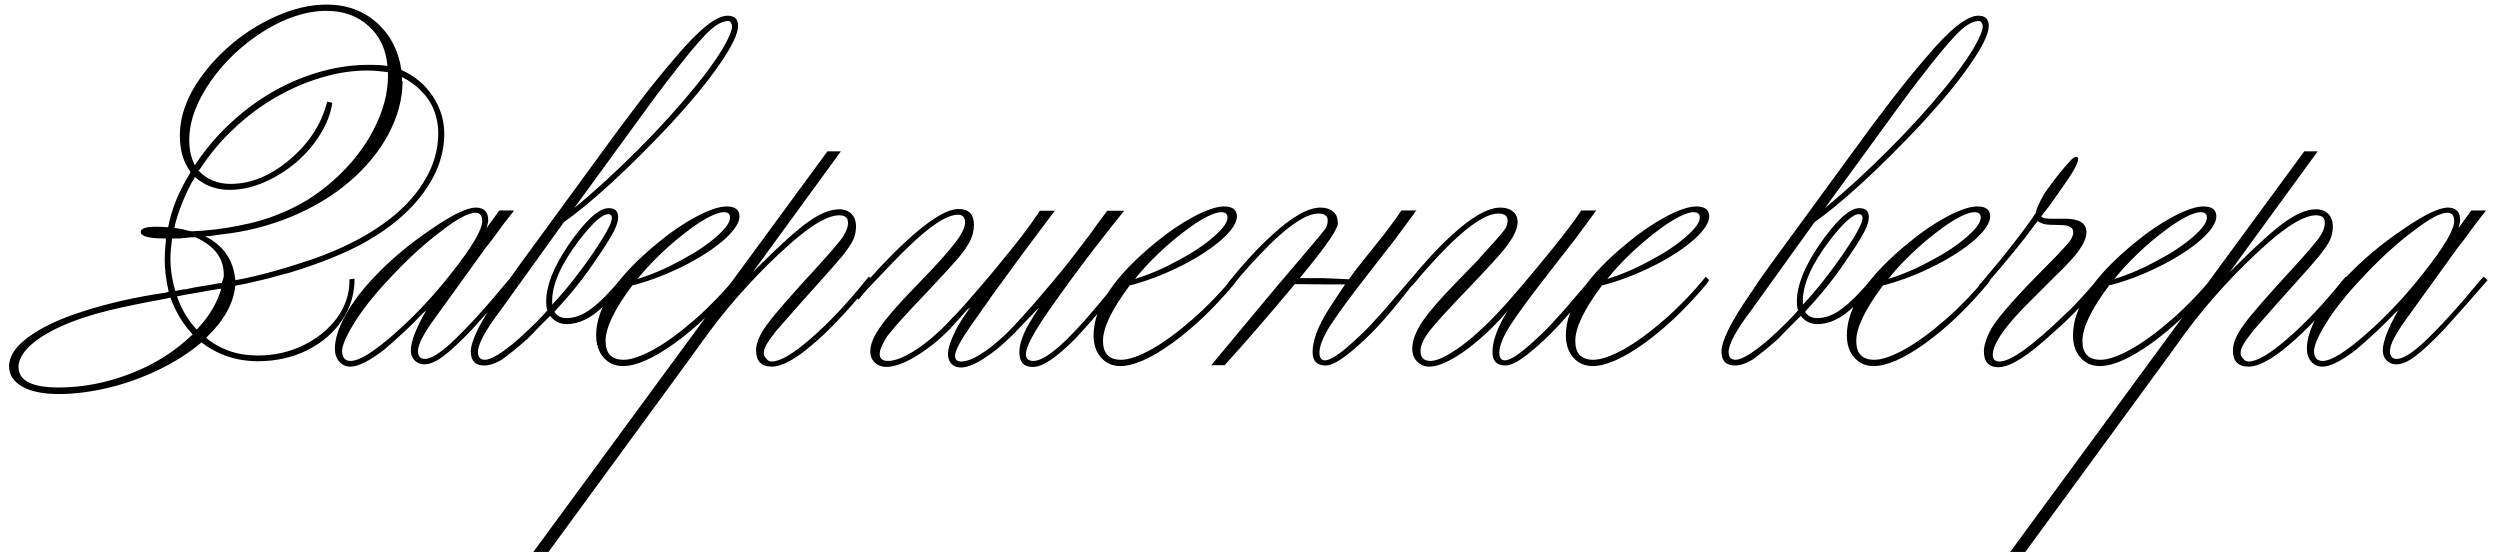 <?xml version="1.0" encoding="UTF-8"?> <svg xmlns="http://www.w3.org/2000/svg" width="171" height="38" viewBox="0 0 171 38" fill="none"><path d="M13.18 22.871C12.529 22.194 12.021 21.354 11.656 20.352L11.5 20.391L11.344 20.43C9.768 20.716 8.473 20.983 7.457 21.23C6.22 21.53 5.126 21.895 4.176 22.324C3.277 22.728 2.561 23.177 2.027 23.672C1.52 24.167 1.266 24.642 1.266 25.098C1.266 26.035 2.184 26.504 4.02 26.504C5.686 26.504 7.346 26.178 9 25.527C10.602 24.902 11.995 24.017 13.18 22.871ZM13.453 22.539L13.531 22.461C14.325 21.615 14.859 20.71 15.133 19.746L14.859 19.785C14.677 19.811 14.43 19.85 14.117 19.902C14.026 19.928 13.902 19.954 13.746 19.98C13.603 20.006 13.44 20.033 13.258 20.059L12.691 20.156L12.105 20.273C12.418 21.159 12.867 21.914 13.453 22.539ZM26.5 4.512C26.409 3.379 25.979 2.467 25.211 1.777C24.443 1.087 23.486 0.742 22.34 0.742C20.973 0.742 19.54 1.204 18.043 2.129C16.559 3.066 15.341 4.219 14.391 5.586C13.427 6.979 12.945 8.314 12.945 9.59C12.945 10.254 13.075 10.827 13.336 11.309L13.375 11.23C14.273 9.876 15.38 8.672 16.695 7.617C17.958 6.602 19.338 5.814 20.836 5.254C22.32 4.707 23.779 4.434 25.211 4.434C25.823 4.434 26.253 4.46 26.5 4.512ZM11.988 19.902L12.613 19.785C12.652 19.785 12.698 19.785 12.75 19.785C12.815 19.772 12.861 19.759 12.887 19.746C12.913 19.746 12.945 19.74 12.984 19.727C13.023 19.713 13.062 19.707 13.102 19.707C13.154 19.694 13.206 19.681 13.258 19.668C13.779 19.577 14.104 19.525 14.234 19.512C14.495 19.46 14.703 19.421 14.859 19.395L15.172 19.355C15.263 19.121 15.309 18.945 15.309 18.828C15.309 18.242 15.152 17.741 14.84 17.324C14.54 16.908 14.052 16.543 13.375 16.23H13.102L12.301 16.309H11.891H11.773C11.695 16.881 11.656 17.35 11.656 17.715C11.656 18.405 11.767 19.134 11.988 19.902ZM27.496 5.273V5.449C27.496 5.475 27.496 5.501 27.496 5.527C27.509 5.54 27.522 5.547 27.535 5.547C27.535 6.758 27.21 7.975 26.559 9.199C25.908 10.397 25.022 11.471 23.902 12.422C22.783 13.385 21.454 14.186 19.918 14.824C18.408 15.449 16.812 15.853 15.133 16.035L14.293 16.152H14.02C15.283 16.79 15.973 17.787 16.09 19.141H16.227C17.646 18.88 19.378 18.405 21.422 17.715C23.284 17.051 24.833 16.283 26.07 15.41C27.333 14.538 28.297 13.561 28.961 12.48C29.638 11.413 29.977 10.287 29.977 9.102C29.977 8.555 29.879 8.034 29.684 7.539C29.488 7.044 29.195 6.602 28.805 6.211C28.44 5.833 28.004 5.521 27.496 5.273ZM13.336 12.109C13.023 12.617 12.737 13.197 12.477 13.848C12.203 14.525 12.021 15.104 11.93 15.586C12.268 15.638 12.516 15.684 12.672 15.723C12.789 15.762 12.893 15.788 12.984 15.801C13.075 15.814 13.128 15.82 13.141 15.82C14.169 15.781 15.211 15.658 16.266 15.449C17.372 15.241 18.316 14.967 19.098 14.629C20.452 14.108 21.702 13.333 22.848 12.305C24.006 11.263 24.905 10.124 25.543 8.887C26.207 7.624 26.539 6.38 26.539 5.156V4.941C26.005 4.863 25.537 4.824 25.133 4.824C24.078 4.824 23.023 4.987 21.969 5.312C20.901 5.625 19.853 6.081 18.824 6.68C17.809 7.266 16.865 7.975 15.992 8.809C15.133 9.603 14.358 10.527 13.668 11.582L13.57 11.66C14.143 12.272 14.879 12.578 15.777 12.578C17.171 12.578 18.525 12.018 19.84 10.898C21.155 9.779 22.001 8.464 22.379 6.953L22.73 7.031C22.6 7.956 22.171 8.9 21.441 9.863C20.712 10.801 19.82 11.556 18.766 12.129C17.724 12.702 16.702 12.988 15.699 12.988C14.788 12.988 14 12.695 13.336 12.109ZM12.984 11.875L13.023 11.738C12.542 11.1 12.301 10.273 12.301 9.258C12.301 8.255 12.587 7.233 13.16 6.191C13.772 5.124 14.56 4.16 15.523 3.301C16.513 2.402 17.62 1.68 18.844 1.133C20.055 0.586 21.22 0.312 22.34 0.312C23.681 0.312 24.814 0.716 25.738 1.523C26.676 2.344 27.249 3.431 27.457 4.785C28.355 5.189 29.065 5.781 29.586 6.562C30.12 7.357 30.387 8.216 30.387 9.141C30.387 10.534 29.918 11.875 28.98 13.164C28.056 14.44 26.734 15.566 25.016 16.543C23.648 17.311 21.891 18.021 19.742 18.672C19.56 18.724 19.404 18.763 19.273 18.789C19.156 18.815 19.039 18.848 18.922 18.887C18.818 18.913 18.655 18.958 18.434 19.023C18.225 19.076 18.037 19.121 17.867 19.16C17.138 19.342 16.591 19.46 16.227 19.512L16.09 19.551C15.973 20.749 15.335 21.908 14.176 23.027L14.098 23.105C14.54 23.483 15.068 23.783 15.68 24.004C16.266 24.212 16.923 24.316 17.652 24.316C18.759 24.316 19.794 24.082 20.758 23.613C21.708 23.145 22.47 22.526 23.043 21.758C23.616 20.963 23.902 20.117 23.902 19.219V19.102L24.254 19.062C24.254 20.117 23.961 21.074 23.375 21.934C22.802 22.78 22.008 23.457 20.992 23.965C19.977 24.46 18.863 24.707 17.652 24.707C16.181 24.707 14.892 24.277 13.785 23.418C12.952 24.121 12.001 24.733 10.934 25.254C9.814 25.801 8.668 26.217 7.496 26.504C6.259 26.803 5.1 26.953 4.02 26.953C2.965 26.953 2.132 26.784 1.52 26.445C0.921 26.094 0.621 25.631 0.621 25.059C0.621 24.369 1.057 23.704 1.93 23.066C2.841 22.389 4.098 21.797 5.699 21.289C7.405 20.742 9.273 20.319 11.305 20.02C11.383 20.006 11.435 19.994 11.461 19.98C11.5 19.954 11.526 19.941 11.539 19.941C11.357 19.186 11.266 18.444 11.266 17.715C11.266 17.415 11.292 16.999 11.344 16.465V16.309H11.266H11.227C10.159 16.309 9.625 16.159 9.625 15.859C9.625 15.625 9.983 15.508 10.699 15.508C10.947 15.508 11.213 15.521 11.5 15.547C11.734 14.31 12.229 13.086 12.984 11.875ZM23.395 23.965C23.395 24.447 23.59 24.688 23.98 24.688C24.566 24.688 25.549 24.082 26.93 22.871C28.336 21.647 29.664 20.234 30.914 18.633C32.294 16.888 32.984 15.716 32.984 15.117C32.984 14.74 32.828 14.551 32.516 14.551C32.047 14.551 31.272 14.967 30.191 15.801C29.098 16.621 27.991 17.624 26.871 18.809C25.869 19.85 25.055 20.84 24.43 21.777C23.792 22.754 23.447 23.483 23.395 23.965ZM34.996 18.926L35.27 19.16C34.306 20.28 33.316 21.4 32.301 22.52C31.441 23.418 30.777 24.037 30.309 24.375C29.827 24.74 29.397 24.922 29.02 24.922C28.759 24.922 28.538 24.831 28.355 24.648C28.186 24.479 28.102 24.251 28.102 23.965C28.102 23.366 28.453 22.454 29.156 21.23L28.902 21.445C28.186 22.213 27.307 23.04 26.266 23.926C25.263 24.694 24.501 25.078 23.98 25.078C23.655 25.078 23.395 24.961 23.199 24.727C23.004 24.505 22.906 24.212 22.906 23.848C22.906 23.197 23.147 22.435 23.629 21.562C24.098 20.703 24.762 19.824 25.621 18.926C26.715 17.767 28.004 16.686 29.488 15.684C30.921 14.694 31.943 14.199 32.555 14.199C33.115 14.199 33.395 14.492 33.395 15.078C33.395 15.169 33.355 15.345 33.277 15.605L34.156 14.395H35.152C35.048 14.564 34.996 14.635 34.996 14.609L34.391 15.391L33.707 16.328L33.219 16.953L29.781 21.719C28.987 22.799 28.59 23.561 28.59 24.004C28.59 24.369 28.746 24.551 29.059 24.551C29.449 24.551 30.029 24.206 30.797 23.516C31.93 22.461 33.245 21.022 34.742 19.199L34.996 18.926ZM37.77 20.566V20.84C38.694 19.85 39.605 18.704 40.504 17.402C41.402 16.087 41.852 15.26 41.852 14.922C41.852 14.74 41.767 14.648 41.598 14.648C41.194 14.648 40.53 15.247 39.605 16.445C38.382 18.06 37.77 19.434 37.77 20.566ZM44.312 7.324L39.273 14.238C40.68 13.079 42.138 11.745 43.648 10.234C45.107 8.776 46.422 7.324 47.594 5.879C48.31 5.007 48.909 4.18 49.391 3.398C49.846 2.63 50.074 2.096 50.074 1.797C50.074 1.719 50.042 1.628 49.977 1.523C49.925 1.445 49.84 1.419 49.723 1.445C49.384 1.471 49.007 1.673 48.59 2.051C48.16 2.428 47.496 3.184 46.598 4.316L45.562 5.645L44.84 6.602C44.645 6.875 44.469 7.116 44.312 7.324ZM42.594 18.926L42.887 19.16C42.288 19.902 41.76 20.488 41.305 20.918C40.849 21.361 40.413 21.68 39.996 21.875C39.592 22.07 39.182 22.168 38.766 22.168C38.284 22.168 37.906 21.979 37.633 21.602L37.516 21.719C37.398 21.836 37.281 21.953 37.164 22.07C37.06 22.174 36.949 22.285 36.832 22.402C36.689 22.559 36.441 22.812 36.09 23.164C35.465 23.724 34.872 24.206 34.312 24.609C33.87 24.87 33.473 25 33.121 25C32.509 25 32.203 24.681 32.203 24.043C32.203 23.314 32.854 22.005 34.156 20.117L34.879 19.043L35.562 18.086L41.246 10.312C42.014 9.245 42.867 8.099 43.805 6.875C44.69 5.729 45.478 4.759 46.168 3.965C47.783 2.038 48.98 1.074 49.762 1.074C50.243 1.074 50.484 1.302 50.484 1.758C50.484 2.305 50.068 3.177 49.234 4.375C48.427 5.56 47.281 6.953 45.797 8.555C44.404 10.039 43.082 11.354 41.832 12.5C40.582 13.646 39.495 14.544 38.57 15.195L34.234 21.23C33.206 22.585 32.691 23.535 32.691 24.082C32.691 24.434 32.848 24.609 33.16 24.609C33.59 24.609 34.339 24.154 35.406 23.242C36.344 22.396 37.021 21.725 37.438 21.23C37.385 21.074 37.359 20.866 37.359 20.605C37.359 19.538 37.867 18.255 38.883 16.758C40.042 15.078 40.96 14.238 41.637 14.238C42.066 14.238 42.281 14.44 42.281 14.844C42.281 15.117 42.177 15.456 41.969 15.859C41.734 16.302 41.344 16.921 40.797 17.715C40.003 18.913 39.072 20.085 38.004 21.23L37.926 21.328C38.095 21.615 38.375 21.758 38.766 21.758C39.325 21.758 39.892 21.537 40.465 21.094C41.038 20.677 41.747 19.954 42.594 18.926ZM43.609 19.082C44.612 18.77 45.608 18.34 46.598 17.793C47.561 17.285 48.368 16.745 49.02 16.172C49.632 15.638 49.938 15.208 49.938 14.883C49.938 14.635 49.794 14.512 49.508 14.512C49.273 14.512 48.948 14.616 48.531 14.824C48.154 15.02 47.757 15.267 47.34 15.566C46.572 16.126 45.862 16.719 45.211 17.344C44.56 17.969 44.026 18.548 43.609 19.082ZM50.348 18.926L50.582 19.16L50.426 19.395C49.033 21.061 47.607 22.422 46.148 23.477C44.69 24.518 43.512 25.039 42.613 25.039C42.066 25.039 41.624 24.844 41.285 24.453C40.947 24.076 40.777 23.568 40.777 22.93C40.777 21.003 42.203 18.88 45.055 16.562C45.888 15.872 46.741 15.293 47.613 14.824C48.499 14.355 49.195 14.121 49.703 14.121C50.289 14.121 50.582 14.349 50.582 14.805C50.582 15.221 50.25 15.736 49.586 16.348C48.896 16.96 48.01 17.546 46.93 18.105C45.758 18.704 44.599 19.16 43.453 19.473L43.258 19.512C42.034 21.139 41.422 22.409 41.422 23.32C41.422 24.18 41.832 24.609 42.652 24.609C43.186 24.609 43.896 24.362 44.781 23.867C45.615 23.398 46.552 22.708 47.594 21.797C48.596 20.912 49.514 19.954 50.348 18.926ZM46.988 24.805L37.516 37.754H36.48L56.598 10.352H57.516L51.48 18.633L51.91 18.203C53.382 16.732 54.514 15.716 55.309 15.156C56.103 14.596 56.8 14.316 57.398 14.316C57.75 14.316 58.03 14.421 58.238 14.629C58.447 14.837 58.551 15.124 58.551 15.488C58.551 15.801 58.492 16.094 58.375 16.367C58.271 16.628 58.004 17.025 57.574 17.559C57.262 17.936 56.747 18.522 56.031 19.316L54.84 20.645C54.046 21.543 53.473 22.194 53.121 22.598C52.77 23.04 52.542 23.359 52.438 23.555C52.307 23.776 52.242 23.978 52.242 24.16C52.242 24.29 52.301 24.414 52.418 24.531C52.509 24.662 52.633 24.727 52.789 24.727C53.362 24.727 54.241 24.212 55.426 23.184C56.663 22.116 57.919 20.788 59.195 19.199L59.43 18.926L59.723 19.16L59.508 19.395C58.01 21.244 56.682 22.65 55.523 23.613C54.378 24.59 53.466 25.078 52.789 25.078C52.073 25.078 51.715 24.707 51.715 23.965C51.715 23.457 51.969 22.865 52.477 22.188C52.919 21.562 54.052 20.26 55.875 18.281C56.695 17.383 57.268 16.719 57.594 16.289C57.867 15.898 58.004 15.547 58.004 15.234C58.004 14.896 57.802 14.727 57.398 14.727C56.63 14.727 55.51 15.378 54.039 16.68C52.997 17.604 52.014 18.574 51.09 19.59C50.165 20.592 49.293 21.647 48.473 22.754L46.988 24.805ZM70.973 14.648L71.129 14.414H72.164C72.086 14.492 72.027 14.564 71.988 14.629C71.949 14.694 71.904 14.753 71.852 14.805L69.84 17.5L67.887 20.176L66.363 22.344C65.673 23.333 65.328 23.997 65.328 24.336C65.328 24.596 65.465 24.727 65.738 24.727C66.09 24.727 66.519 24.57 67.027 24.258C67.535 23.958 68.141 23.477 68.844 22.812C69.456 22.201 70.231 21.348 71.168 20.254C72.301 18.926 73.076 17.982 73.492 17.422L74.566 16.016C74.775 15.729 74.97 15.456 75.152 15.195C75.374 14.896 75.51 14.713 75.562 14.648L75.738 14.414H76.891C76.305 15.143 75.582 16.061 74.723 17.168C73.668 18.548 72.646 19.948 71.656 21.367C70.667 22.799 70.172 23.75 70.172 24.219C70.172 24.531 70.341 24.688 70.68 24.688C71.487 24.688 72.906 23.477 74.938 21.055L75.934 19.863L76.129 19.648L76.402 19.863C75.269 21.256 74.312 22.363 73.531 23.184C72.88 23.835 72.32 24.316 71.852 24.629C71.396 24.941 70.992 25.098 70.641 25.098C70.029 25.098 69.723 24.766 69.723 24.102C69.723 23.477 70.016 22.702 70.602 21.777L70.934 21.25C70.947 21.237 70.96 21.217 70.973 21.191C70.986 21.152 71.025 21.094 71.09 21.016C71.064 21.042 71.038 21.068 71.012 21.094C70.986 21.12 70.966 21.139 70.953 21.152C70.927 21.178 70.908 21.198 70.894 21.211C70.882 21.224 70.868 21.237 70.856 21.25L69.977 22.168C69.13 23.092 68.329 23.815 67.574 24.336C66.806 24.87 66.194 25.137 65.738 25.137C65.452 25.137 65.231 25.052 65.074 24.883C64.918 24.713 64.84 24.479 64.84 24.18C64.84 23.906 64.957 23.503 65.191 22.969C65.413 22.461 65.699 21.966 66.051 21.484L66.285 21.133C66.285 21.12 66.298 21.1 66.324 21.074C66.35 21.048 66.363 21.029 66.363 21.016C66.376 21.003 66.389 20.99 66.402 20.977C66.298 21.081 66.233 21.133 66.207 21.133L64.977 22.5C64.482 23.008 63.974 23.451 63.453 23.828C62.945 24.206 62.431 24.518 61.91 24.766C61.402 24.987 60.979 25.098 60.641 25.098C60.315 25.098 60.048 25 59.84 24.805C59.632 24.609 59.527 24.349 59.527 24.023C59.527 23.568 59.742 23.034 60.172 22.422C60.575 21.81 61.363 20.898 62.535 19.688C63.863 18.333 64.781 17.324 65.289 16.66C65.771 16.048 66.012 15.566 66.012 15.215C66.012 14.863 65.849 14.688 65.523 14.688C64.768 14.688 63.622 15.436 62.086 16.934C61.734 17.259 60.842 18.177 59.41 19.688C59.098 20.026 58.87 20.293 58.727 20.488L58.453 20.254C59.612 18.861 60.758 17.637 61.891 16.582C63.531 15.059 64.755 14.297 65.562 14.297C66.266 14.297 66.617 14.655 66.617 15.371C66.617 15.749 66.533 16.113 66.363 16.465C66.194 16.803 65.921 17.201 65.543 17.656C65.257 17.995 64.521 18.796 63.336 20.059C62.008 21.439 61.122 22.422 60.68 23.008C60.341 23.529 60.172 23.932 60.172 24.219C60.172 24.531 60.361 24.688 60.738 24.688C61.168 24.688 61.721 24.486 62.398 24.082C63.01 23.717 63.668 23.203 64.371 22.539C64.71 22.201 64.944 21.96 65.074 21.816C65.283 21.608 65.582 21.289 65.973 20.859C67.249 19.401 68.141 18.346 68.648 17.695C69.586 16.576 70.361 15.56 70.973 14.648ZM77.633 19.082C78.635 18.77 79.632 18.34 80.621 17.793C81.585 17.285 82.392 16.745 83.043 16.172C83.655 15.638 83.961 15.208 83.961 14.883C83.961 14.635 83.818 14.512 83.531 14.512C83.297 14.512 82.971 14.616 82.555 14.824C82.177 15.02 81.78 15.267 81.363 15.566C80.595 16.126 79.885 16.719 79.234 17.344C78.583 17.969 78.049 18.548 77.633 19.082ZM84.371 18.926L84.606 19.16L84.449 19.395C83.056 21.061 81.63 22.422 80.172 23.477C78.713 24.518 77.535 25.039 76.637 25.039C76.09 25.039 75.647 24.844 75.309 24.453C74.97 24.076 74.801 23.568 74.801 22.93C74.801 21.003 76.227 18.88 79.078 16.562C79.912 15.872 80.764 15.293 81.637 14.824C82.522 14.355 83.219 14.121 83.727 14.121C84.312 14.121 84.606 14.349 84.606 14.805C84.606 15.221 84.273 15.736 83.609 16.348C82.919 16.96 82.034 17.546 80.953 18.105C79.781 18.704 78.622 19.16 77.477 19.473L77.281 19.512C76.057 21.139 75.445 22.409 75.445 23.32C75.445 24.18 75.856 24.609 76.676 24.609C77.21 24.609 77.919 24.362 78.805 23.867C79.638 23.398 80.576 22.708 81.617 21.797C82.62 20.912 83.538 19.954 84.371 18.926ZM90.856 21.191C91.337 20.449 91.721 19.87 92.008 19.453H90.66L88.57 19.434C86.826 21.517 85.283 23.301 83.941 24.785L83.922 24.805C83.909 24.818 83.896 24.831 83.883 24.844C83.883 24.857 83.876 24.87 83.863 24.883L83.766 24.98H82.848L87.32 19.609C89.378 17.201 90.484 15.885 90.641 15.664C90.758 15.482 90.816 15.287 90.816 15.078C90.816 14.766 90.602 14.609 90.172 14.609C89.404 14.609 88.297 15.312 86.852 16.719C85.888 17.682 85.035 18.626 84.293 19.551L84.019 19.316C85.009 18.079 85.992 17.012 86.969 16.113C88.349 14.837 89.469 14.199 90.328 14.199C90.68 14.199 90.966 14.29 91.188 14.473C91.396 14.642 91.5 14.883 91.5 15.195C91.63 15.508 90.764 16.784 88.902 19.023H90.484L92.262 19.102L92.281 19.082C92.568 18.665 93.108 17.969 93.902 16.992C94.749 15.95 95.4 15.085 95.856 14.395H96.891C96.787 14.499 96.721 14.583 96.695 14.648L95.426 16.367L93.785 18.477C92.418 20.221 91.474 21.504 90.953 22.324C90.484 23.079 90.25 23.678 90.25 24.121C90.25 24.473 90.374 24.648 90.621 24.648C90.986 24.648 91.611 24.245 92.496 23.438C93.225 22.787 93.785 22.227 94.176 21.758C94.423 21.51 94.892 20.977 95.582 20.156L96.539 19.043L96.617 18.926L96.891 19.16C96.773 19.277 96.415 19.72 95.816 20.488C95.178 21.283 94.606 21.947 94.098 22.48C93.551 23.053 92.991 23.574 92.418 24.043C91.663 24.681 91.077 25 90.66 25C90.074 25 89.781 24.694 89.781 24.082C89.781 23.301 90.139 22.337 90.856 21.191ZM108.922 18.926L109.195 19.16C109.078 19.277 108.72 19.72 108.121 20.488C107.483 21.283 106.91 21.947 106.402 22.48C105.855 23.053 105.296 23.574 104.723 24.043C103.967 24.681 103.382 25 102.965 25C102.379 25 102.086 24.694 102.086 24.082C102.086 23.301 102.444 22.337 103.16 21.191L102.965 21.445C102.079 22.461 101.135 23.327 100.133 24.043C99.143 24.733 98.356 25.078 97.769 25.078C97.431 25.078 97.151 24.961 96.93 24.727C96.708 24.505 96.598 24.212 96.598 23.848C96.598 23.314 96.826 22.702 97.281 22.012C97.724 21.348 98.525 20.423 99.684 19.238L101.09 17.793C101.142 17.728 101.207 17.65 101.285 17.559C101.376 17.467 101.643 17.174 102.086 16.68C102.503 16.224 102.789 15.885 102.945 15.664C103.062 15.482 103.121 15.287 103.121 15.078C103.121 14.766 102.906 14.609 102.477 14.609C101.708 14.609 100.602 15.312 99.156 16.719C98.193 17.682 97.34 18.626 96.598 19.551L96.324 19.316C97.314 18.079 98.297 17.012 99.273 16.113C100.654 14.837 101.773 14.199 102.633 14.199C102.984 14.199 103.271 14.29 103.492 14.473C103.701 14.642 103.805 14.883 103.805 15.195C103.805 15.651 103.525 16.237 102.965 16.953C102.613 17.409 101.695 18.412 100.211 19.961C98.987 21.237 98.193 22.109 97.828 22.578C97.385 23.138 97.164 23.613 97.164 24.004C97.164 24.46 97.392 24.688 97.848 24.688C98.316 24.688 99.026 24.342 99.977 23.652C100.901 22.962 101.897 22.025 102.965 20.84C103.29 20.475 103.714 19.987 104.234 19.375C104.755 18.763 105.413 17.969 106.207 16.992C107.053 15.95 107.704 15.085 108.16 14.395H109.195C109.091 14.499 109.026 14.583 109 14.648L107.73 16.367L106.09 18.477C104.723 20.221 103.779 21.504 103.258 22.324C102.789 23.079 102.555 23.678 102.555 24.121C102.555 24.473 102.678 24.648 102.926 24.648C103.29 24.648 103.915 24.245 104.801 23.438C105.53 22.787 106.09 22.227 106.48 21.758C106.728 21.51 107.197 20.977 107.887 20.156L108.844 19.043L108.922 18.926ZM109.938 19.082C110.94 18.77 111.936 18.34 112.926 17.793C113.889 17.285 114.697 16.745 115.348 16.172C115.96 15.638 116.266 15.208 116.266 14.883C116.266 14.635 116.122 14.512 115.836 14.512C115.602 14.512 115.276 14.616 114.859 14.824C114.482 15.02 114.085 15.267 113.668 15.566C112.9 16.126 112.19 16.719 111.539 17.344C110.888 17.969 110.354 18.548 109.938 19.082ZM116.676 18.926L116.91 19.16L116.754 19.395C115.361 21.061 113.935 22.422 112.477 23.477C111.018 24.518 109.84 25.039 108.941 25.039C108.395 25.039 107.952 24.844 107.613 24.453C107.275 24.076 107.105 23.568 107.105 22.93C107.105 21.003 108.531 18.88 111.383 16.562C112.216 15.872 113.069 15.293 113.941 14.824C114.827 14.355 115.523 14.121 116.031 14.121C116.617 14.121 116.91 14.349 116.91 14.805C116.91 15.221 116.578 15.736 115.914 16.348C115.224 16.96 114.339 17.546 113.258 18.105C112.086 18.704 110.927 19.16 109.781 19.473L109.586 19.512C108.362 21.139 107.75 22.409 107.75 23.32C107.75 24.18 108.16 24.609 108.98 24.609C109.514 24.609 110.224 24.362 111.109 23.867C111.943 23.398 112.88 22.708 113.922 21.797C114.924 20.912 115.842 19.954 116.676 18.926ZM123.316 20.566V20.84C124.241 19.85 125.152 18.704 126.051 17.402C126.949 16.087 127.398 15.26 127.398 14.922C127.398 14.74 127.314 14.648 127.145 14.648C126.741 14.648 126.077 15.247 125.152 16.445C123.928 18.06 123.316 19.434 123.316 20.566ZM129.859 7.324L124.82 14.238C126.227 13.079 127.685 11.745 129.195 10.234C130.654 8.776 131.969 7.324 133.141 5.879C133.857 5.007 134.456 4.18 134.938 3.398C135.393 2.63 135.621 2.096 135.621 1.797C135.621 1.719 135.589 1.628 135.523 1.523C135.471 1.445 135.387 1.419 135.27 1.445C134.931 1.471 134.553 1.673 134.137 2.051C133.707 2.428 133.043 3.184 132.145 4.316L131.109 5.645L130.387 6.602C130.191 6.875 130.016 7.116 129.859 7.324ZM128.141 18.926L128.434 19.16C127.835 19.902 127.307 20.488 126.852 20.918C126.396 21.361 125.96 21.68 125.543 21.875C125.139 22.07 124.729 22.168 124.312 22.168C123.831 22.168 123.453 21.979 123.18 21.602L123.062 21.719C122.945 21.836 122.828 21.953 122.711 22.07C122.607 22.174 122.496 22.285 122.379 22.402C122.236 22.559 121.988 22.812 121.637 23.164C121.012 23.724 120.419 24.206 119.859 24.609C119.417 24.87 119.02 25 118.668 25C118.056 25 117.75 24.681 117.75 24.043C117.75 23.314 118.401 22.005 119.703 20.117L120.426 19.043L121.109 18.086L126.793 10.312C127.561 9.245 128.414 8.099 129.352 6.875C130.237 5.729 131.025 4.759 131.715 3.965C133.329 2.038 134.527 1.074 135.309 1.074C135.79 1.074 136.031 1.302 136.031 1.758C136.031 2.305 135.615 3.177 134.781 4.375C133.974 5.56 132.828 6.953 131.344 8.555C129.951 10.039 128.629 11.354 127.379 12.5C126.129 13.646 125.042 14.544 124.117 15.195L119.781 21.23C118.753 22.585 118.238 23.535 118.238 24.082C118.238 24.434 118.395 24.609 118.707 24.609C119.137 24.609 119.885 24.154 120.953 23.242C121.891 22.396 122.568 21.725 122.984 21.23C122.932 21.074 122.906 20.866 122.906 20.605C122.906 19.538 123.414 18.255 124.43 16.758C125.589 15.078 126.507 14.238 127.184 14.238C127.613 14.238 127.828 14.44 127.828 14.844C127.828 15.117 127.724 15.456 127.516 15.859C127.281 16.302 126.891 16.921 126.344 17.715C125.549 18.913 124.618 20.085 123.551 21.23L123.473 21.328C123.642 21.615 123.922 21.758 124.312 21.758C124.872 21.758 125.439 21.537 126.012 21.094C126.585 20.677 127.294 19.954 128.141 18.926ZM129.156 19.082C130.159 18.77 131.155 18.34 132.145 17.793C133.108 17.285 133.915 16.745 134.566 16.172C135.178 15.638 135.484 15.208 135.484 14.883C135.484 14.635 135.341 14.512 135.055 14.512C134.82 14.512 134.495 14.616 134.078 14.824C133.701 15.02 133.303 15.267 132.887 15.566C132.118 16.126 131.409 16.719 130.758 17.344C130.107 17.969 129.573 18.548 129.156 19.082ZM135.895 18.926L136.129 19.16L135.973 19.395C134.579 21.061 133.154 22.422 131.695 23.477C130.237 24.518 129.059 25.039 128.16 25.039C127.613 25.039 127.171 24.844 126.832 24.453C126.493 24.076 126.324 23.568 126.324 22.93C126.324 21.003 127.75 18.88 130.602 16.562C131.435 15.872 132.288 15.293 133.16 14.824C134.046 14.355 134.742 14.121 135.25 14.121C135.836 14.121 136.129 14.349 136.129 14.805C136.129 15.221 135.797 15.736 135.133 16.348C134.443 16.96 133.557 17.546 132.477 18.105C131.305 18.704 130.146 19.16 129 19.473L128.805 19.512C127.581 21.139 126.969 22.409 126.969 23.32C126.969 24.18 127.379 24.609 128.199 24.609C128.733 24.609 129.443 24.362 130.328 23.867C131.161 23.398 132.099 22.708 133.141 21.797C134.143 20.912 135.061 19.954 135.895 18.926ZM143.629 18.926L143.902 19.16L143.668 19.434C142.561 20.749 141.441 21.895 140.309 22.871C138.681 24.369 137.477 25.117 136.695 25.117C136.031 25.117 135.699 24.759 135.699 24.043C135.699 23.613 135.875 23.079 136.227 22.441C136.734 21.608 137.997 20.182 140.016 18.164C140.628 17.552 141.103 17.051 141.441 16.66C141.689 16.374 141.812 16.113 141.812 15.879C141.812 15.553 141.507 15.391 140.895 15.391C140.374 15.391 140.022 15.371 139.84 15.332C139.671 15.293 139.521 15.221 139.391 15.117L139.254 15.273C138.499 16.328 137.34 17.754 135.777 19.551L135.621 19.766L135.348 19.512L135.543 19.316L136.91 17.676C138.147 16.126 138.928 15.085 139.254 14.551C139.267 14.329 139.469 13.88 139.859 13.203C140.484 12.318 141.044 11.608 141.539 11.074C141.734 10.84 141.897 10.723 142.027 10.723C142.105 10.723 142.145 10.775 142.145 10.879C142.145 11.165 141.799 11.79 141.109 12.754L140.348 13.848C140.243 13.991 140.1 14.18 139.918 14.414C139.749 14.622 139.651 14.753 139.625 14.805C139.69 14.909 139.905 14.961 140.27 14.961H140.582H141.266C142.229 14.961 142.711 15.267 142.711 15.879C142.711 16.217 142.555 16.615 142.242 17.07C141.917 17.539 141.363 18.145 140.582 18.887L138.941 20.527C137.184 22.246 136.305 23.496 136.305 24.277C136.305 24.577 136.461 24.727 136.773 24.727C137.529 24.727 139 23.672 141.188 21.562C141.76 21.055 142.574 20.176 143.629 18.926ZM144.625 19.082C145.628 18.77 146.624 18.34 147.613 17.793C148.577 17.285 149.384 16.745 150.035 16.172C150.647 15.638 150.953 15.208 150.953 14.883C150.953 14.635 150.81 14.512 150.523 14.512C150.289 14.512 149.964 14.616 149.547 14.824C149.169 15.02 148.772 15.267 148.355 15.566C147.587 16.126 146.878 16.719 146.227 17.344C145.576 17.969 145.042 18.548 144.625 19.082ZM151.363 18.926L151.598 19.16L151.441 19.395C150.048 21.061 148.622 22.422 147.164 23.477C145.706 24.518 144.527 25.039 143.629 25.039C143.082 25.039 142.639 24.844 142.301 24.453C141.962 24.076 141.793 23.568 141.793 22.93C141.793 21.003 143.219 18.88 146.07 16.562C146.904 15.872 147.757 15.293 148.629 14.824C149.514 14.355 150.211 14.121 150.719 14.121C151.305 14.121 151.598 14.349 151.598 14.805C151.598 15.221 151.266 15.736 150.602 16.348C149.911 16.96 149.026 17.546 147.945 18.105C146.773 18.704 145.615 19.16 144.469 19.473L144.273 19.512C143.049 21.139 142.438 22.409 142.438 23.32C142.438 24.18 142.848 24.609 143.668 24.609C144.202 24.609 144.911 24.362 145.797 23.867C146.63 23.398 147.568 22.708 148.609 21.797C149.612 20.912 150.53 19.954 151.363 18.926ZM148.004 24.805L138.531 37.754H137.496L157.613 10.352H158.531L152.496 18.633L152.926 18.203C154.397 16.732 155.53 15.716 156.324 15.156C157.118 14.596 157.815 14.316 158.414 14.316C158.766 14.316 159.046 14.421 159.254 14.629C159.462 14.837 159.566 15.124 159.566 15.488C159.566 15.801 159.508 16.094 159.391 16.367C159.286 16.628 159.02 17.025 158.59 17.559C158.277 17.936 157.763 18.522 157.047 19.316L155.855 20.645C155.061 21.543 154.488 22.194 154.137 22.598C153.785 23.04 153.557 23.359 153.453 23.555C153.323 23.776 153.258 23.978 153.258 24.16C153.258 24.29 153.316 24.414 153.434 24.531C153.525 24.662 153.648 24.727 153.805 24.727C154.378 24.727 155.257 24.212 156.441 23.184C157.678 22.116 158.935 20.788 160.211 19.199L160.445 18.926L160.738 19.16L160.523 19.395C159.026 21.244 157.698 22.65 156.539 23.613C155.393 24.59 154.482 25.078 153.805 25.078C153.089 25.078 152.73 24.707 152.73 23.965C152.73 23.457 152.984 22.865 153.492 22.188C153.935 21.562 155.068 20.26 156.891 18.281C157.711 17.383 158.284 16.719 158.609 16.289C158.883 15.898 159.02 15.547 159.02 15.234C159.02 14.896 158.818 14.727 158.414 14.727C157.646 14.727 156.526 15.378 155.055 16.68C154.013 17.604 153.03 18.574 152.105 19.59C151.181 20.592 150.309 21.647 149.488 22.754L148.004 24.805ZM158.277 23.965C158.277 24.447 158.473 24.688 158.863 24.688C159.449 24.688 160.432 24.082 161.812 22.871C163.219 21.647 164.547 20.234 165.797 18.633C167.177 16.888 167.867 15.716 167.867 15.117C167.867 14.74 167.711 14.551 167.398 14.551C166.93 14.551 166.155 14.967 165.074 15.801C163.98 16.621 162.874 17.624 161.754 18.809C160.751 19.85 159.938 20.84 159.312 21.777C158.674 22.754 158.329 23.483 158.277 23.965ZM169.879 18.926L170.152 19.16C169.189 20.28 168.199 21.4 167.184 22.52C166.324 23.418 165.66 24.037 165.191 24.375C164.71 24.74 164.28 24.922 163.902 24.922C163.642 24.922 163.421 24.831 163.238 24.648C163.069 24.479 162.984 24.251 162.984 23.965C162.984 23.366 163.336 22.454 164.039 21.23L163.785 21.445C163.069 22.213 162.19 23.04 161.148 23.926C160.146 24.694 159.384 25.078 158.863 25.078C158.538 25.078 158.277 24.961 158.082 24.727C157.887 24.505 157.789 24.212 157.789 23.848C157.789 23.197 158.03 22.435 158.512 21.562C158.98 20.703 159.645 19.824 160.504 18.926C161.598 17.767 162.887 16.686 164.371 15.684C165.803 14.694 166.826 14.199 167.438 14.199C167.997 14.199 168.277 14.492 168.277 15.078C168.277 15.169 168.238 15.345 168.16 15.605L169.039 14.395H170.035C169.931 14.564 169.879 14.635 169.879 14.609L169.273 15.391L168.59 16.328L168.102 16.953L164.664 21.719C163.87 22.799 163.473 23.561 163.473 24.004C163.473 24.369 163.629 24.551 163.941 24.551C164.332 24.551 164.911 24.206 165.68 23.516C166.812 22.461 168.128 21.022 169.625 19.199L169.879 18.926Z" fill="black"></path></svg> 